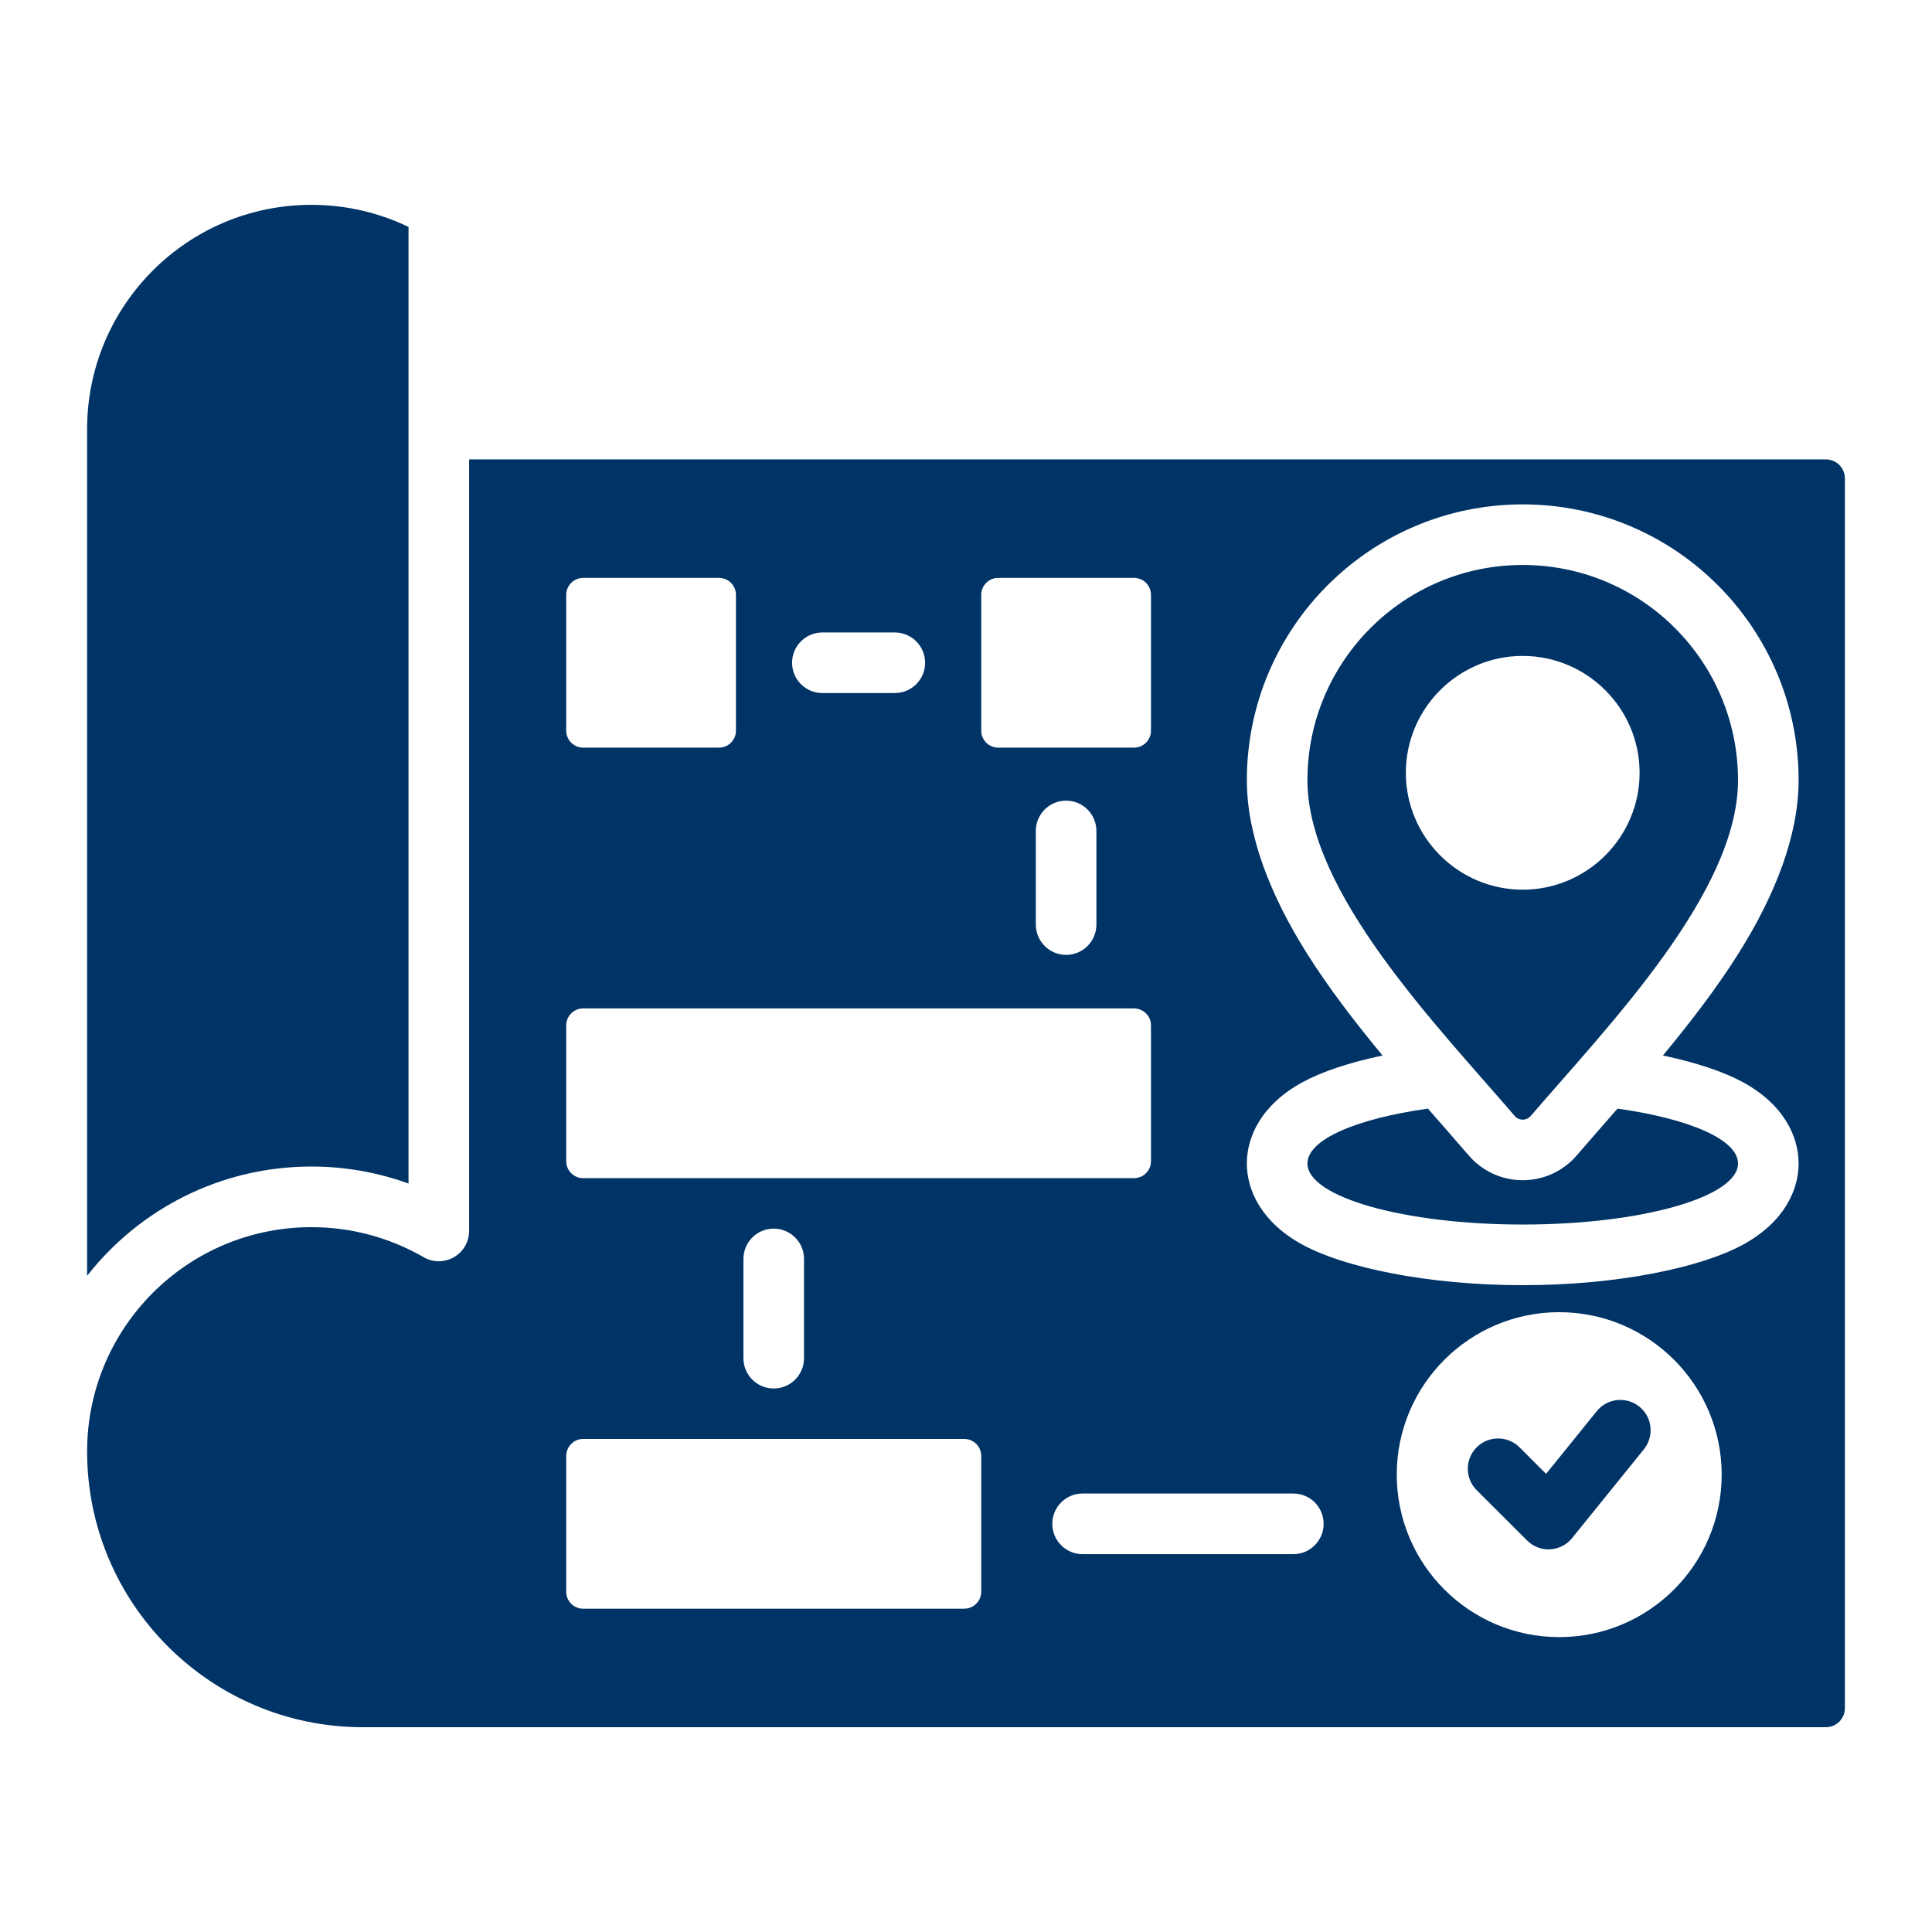 <svg width="44" height="44" viewBox="0 0 44 44" fill="none" xmlns="http://www.w3.org/2000/svg">
<path fill-rule="evenodd" clip-rule="evenodd" d="M10.684 10.463H41.584C41.822 10.463 42.016 10.656 42.016 10.894V38.904C42.016 39.142 41.822 39.336 41.584 39.336H8.264C4.797 39.336 1.984 36.523 1.984 33.056C1.984 30.235 4.271 27.948 7.092 27.948C8.025 27.948 8.896 28.198 9.649 28.632C9.863 28.755 10.126 28.755 10.339 28.631C10.553 28.508 10.684 28.28 10.684 28.034V10.463ZM23.59 18.924V21.056C23.59 21.437 23.899 21.747 24.28 21.747C24.661 21.747 24.97 21.437 24.97 21.056V18.924C24.97 18.543 24.661 18.234 24.28 18.234C23.899 18.234 23.59 18.543 23.59 18.924ZM24.655 35.395H29.455C29.836 35.395 30.145 35.085 30.145 34.704C30.145 34.323 29.836 34.014 29.455 34.014H24.655C24.274 34.014 23.965 34.323 23.965 34.704C23.965 35.085 24.274 35.395 24.655 35.395ZM16.761 13.548C16.761 13.334 16.588 13.161 16.375 13.161H13.282C13.068 13.161 12.895 13.334 12.895 13.548V16.64C12.895 16.854 13.068 17.027 13.282 17.027H16.375C16.588 17.027 16.761 16.854 16.761 16.64V13.548ZM31.486 24.038C30.723 24.199 30.094 24.412 29.663 24.647C28.73 25.157 28.396 25.884 28.396 26.497C28.396 27.109 28.73 27.837 29.663 28.347C30.607 28.862 32.497 29.269 34.679 29.269C36.861 29.269 38.751 28.862 39.695 28.347C40.628 27.837 40.962 27.109 40.962 26.497C40.962 25.884 40.628 25.157 39.695 24.647C39.264 24.412 38.636 24.199 37.872 24.038C38.492 23.29 39.1 22.5 39.601 21.702C40.432 20.379 40.962 19.019 40.962 17.77C40.962 14.3 38.15 11.487 34.679 11.487C31.21 11.487 28.396 14.3 28.396 17.77C28.396 19.019 28.926 20.379 29.757 21.702C30.258 22.5 30.867 23.29 31.486 24.038ZM32.52 25.248C32.848 25.624 33.163 25.981 33.449 26.314C33.754 26.671 34.205 26.879 34.679 26.879C35.152 26.879 35.601 26.673 35.909 26.314L35.912 26.311C36.197 25.979 36.511 25.623 36.838 25.248C38.461 25.476 39.582 25.95 39.582 26.497C39.582 27.263 37.38 27.888 34.679 27.888C31.979 27.888 29.776 27.263 29.776 26.497C29.776 25.95 30.897 25.476 32.52 25.248ZM34.862 25.414C34.817 25.468 34.75 25.499 34.679 25.499C34.608 25.499 34.541 25.468 34.496 25.414C32.72 23.348 29.776 20.321 29.776 17.77C29.776 15.063 31.972 12.867 34.679 12.867C37.387 12.867 39.582 15.063 39.582 17.77C39.582 20.321 36.639 23.348 34.862 25.414ZM34.679 20.262C36.145 20.262 37.341 19.066 37.341 17.6C37.341 16.134 36.145 14.938 34.679 14.938C33.212 14.938 32.017 16.134 32.017 17.6C32.017 19.066 33.212 20.262 34.679 20.262ZM22.347 33.158C22.347 32.944 22.174 32.771 21.96 32.771H13.282C13.068 32.771 12.895 32.944 12.895 33.158V36.251C12.895 36.464 13.068 36.637 13.282 36.637H21.96C22.174 36.637 22.347 36.464 22.347 36.251V33.158ZM26.213 13.548C26.213 13.334 26.04 13.161 25.826 13.161H22.734C22.52 13.161 22.347 13.334 22.347 13.548V16.64C22.347 16.854 22.52 17.027 22.734 17.027H25.826C26.04 17.027 26.213 16.854 26.213 16.64V13.548ZM16.931 28.671V30.932C16.931 31.313 17.24 31.622 17.621 31.622C18.002 31.622 18.311 31.313 18.311 30.932V28.671C18.311 28.29 18.002 27.981 17.621 27.981C17.24 27.981 16.931 28.29 16.931 28.671ZM35.51 29.884C33.468 29.884 31.81 31.542 31.81 33.584C31.81 35.626 33.468 37.284 35.51 37.284C37.552 37.284 39.21 35.626 39.21 33.584C39.21 31.542 37.552 29.884 35.51 29.884ZM33.631 33.938C33.361 33.669 33.361 33.232 33.63 32.962C33.899 32.693 34.336 32.692 34.606 32.962L35.211 33.566L36.365 32.139C36.605 31.842 37.039 31.796 37.336 32.036C37.632 32.275 37.678 32.71 37.438 33.007L35.803 35.029C35.68 35.182 35.498 35.274 35.303 35.285C35.108 35.295 34.917 35.222 34.779 35.084L33.631 33.938ZM18.729 15.784H20.379C20.76 15.784 21.069 15.475 21.069 15.094C21.069 14.713 20.76 14.404 20.379 14.404H18.729C18.348 14.404 18.039 14.713 18.039 15.094C18.039 15.475 18.348 15.784 18.729 15.784ZM26.213 23.353C26.213 23.139 26.04 22.966 25.826 22.966H13.282C13.068 22.966 12.895 23.139 12.895 23.353V26.446C12.895 26.659 13.068 26.832 13.282 26.832H25.826C26.04 26.832 26.213 26.659 26.213 26.446V23.353ZM1.984 29.055V9.773C1.984 6.952 4.271 4.665 7.092 4.665C7.885 4.665 8.634 4.846 9.304 5.168V26.954C8.614 26.704 7.87 26.567 7.092 26.567C5.019 26.567 3.172 27.54 1.984 29.055Z" fill="#003366"/>
</svg>
